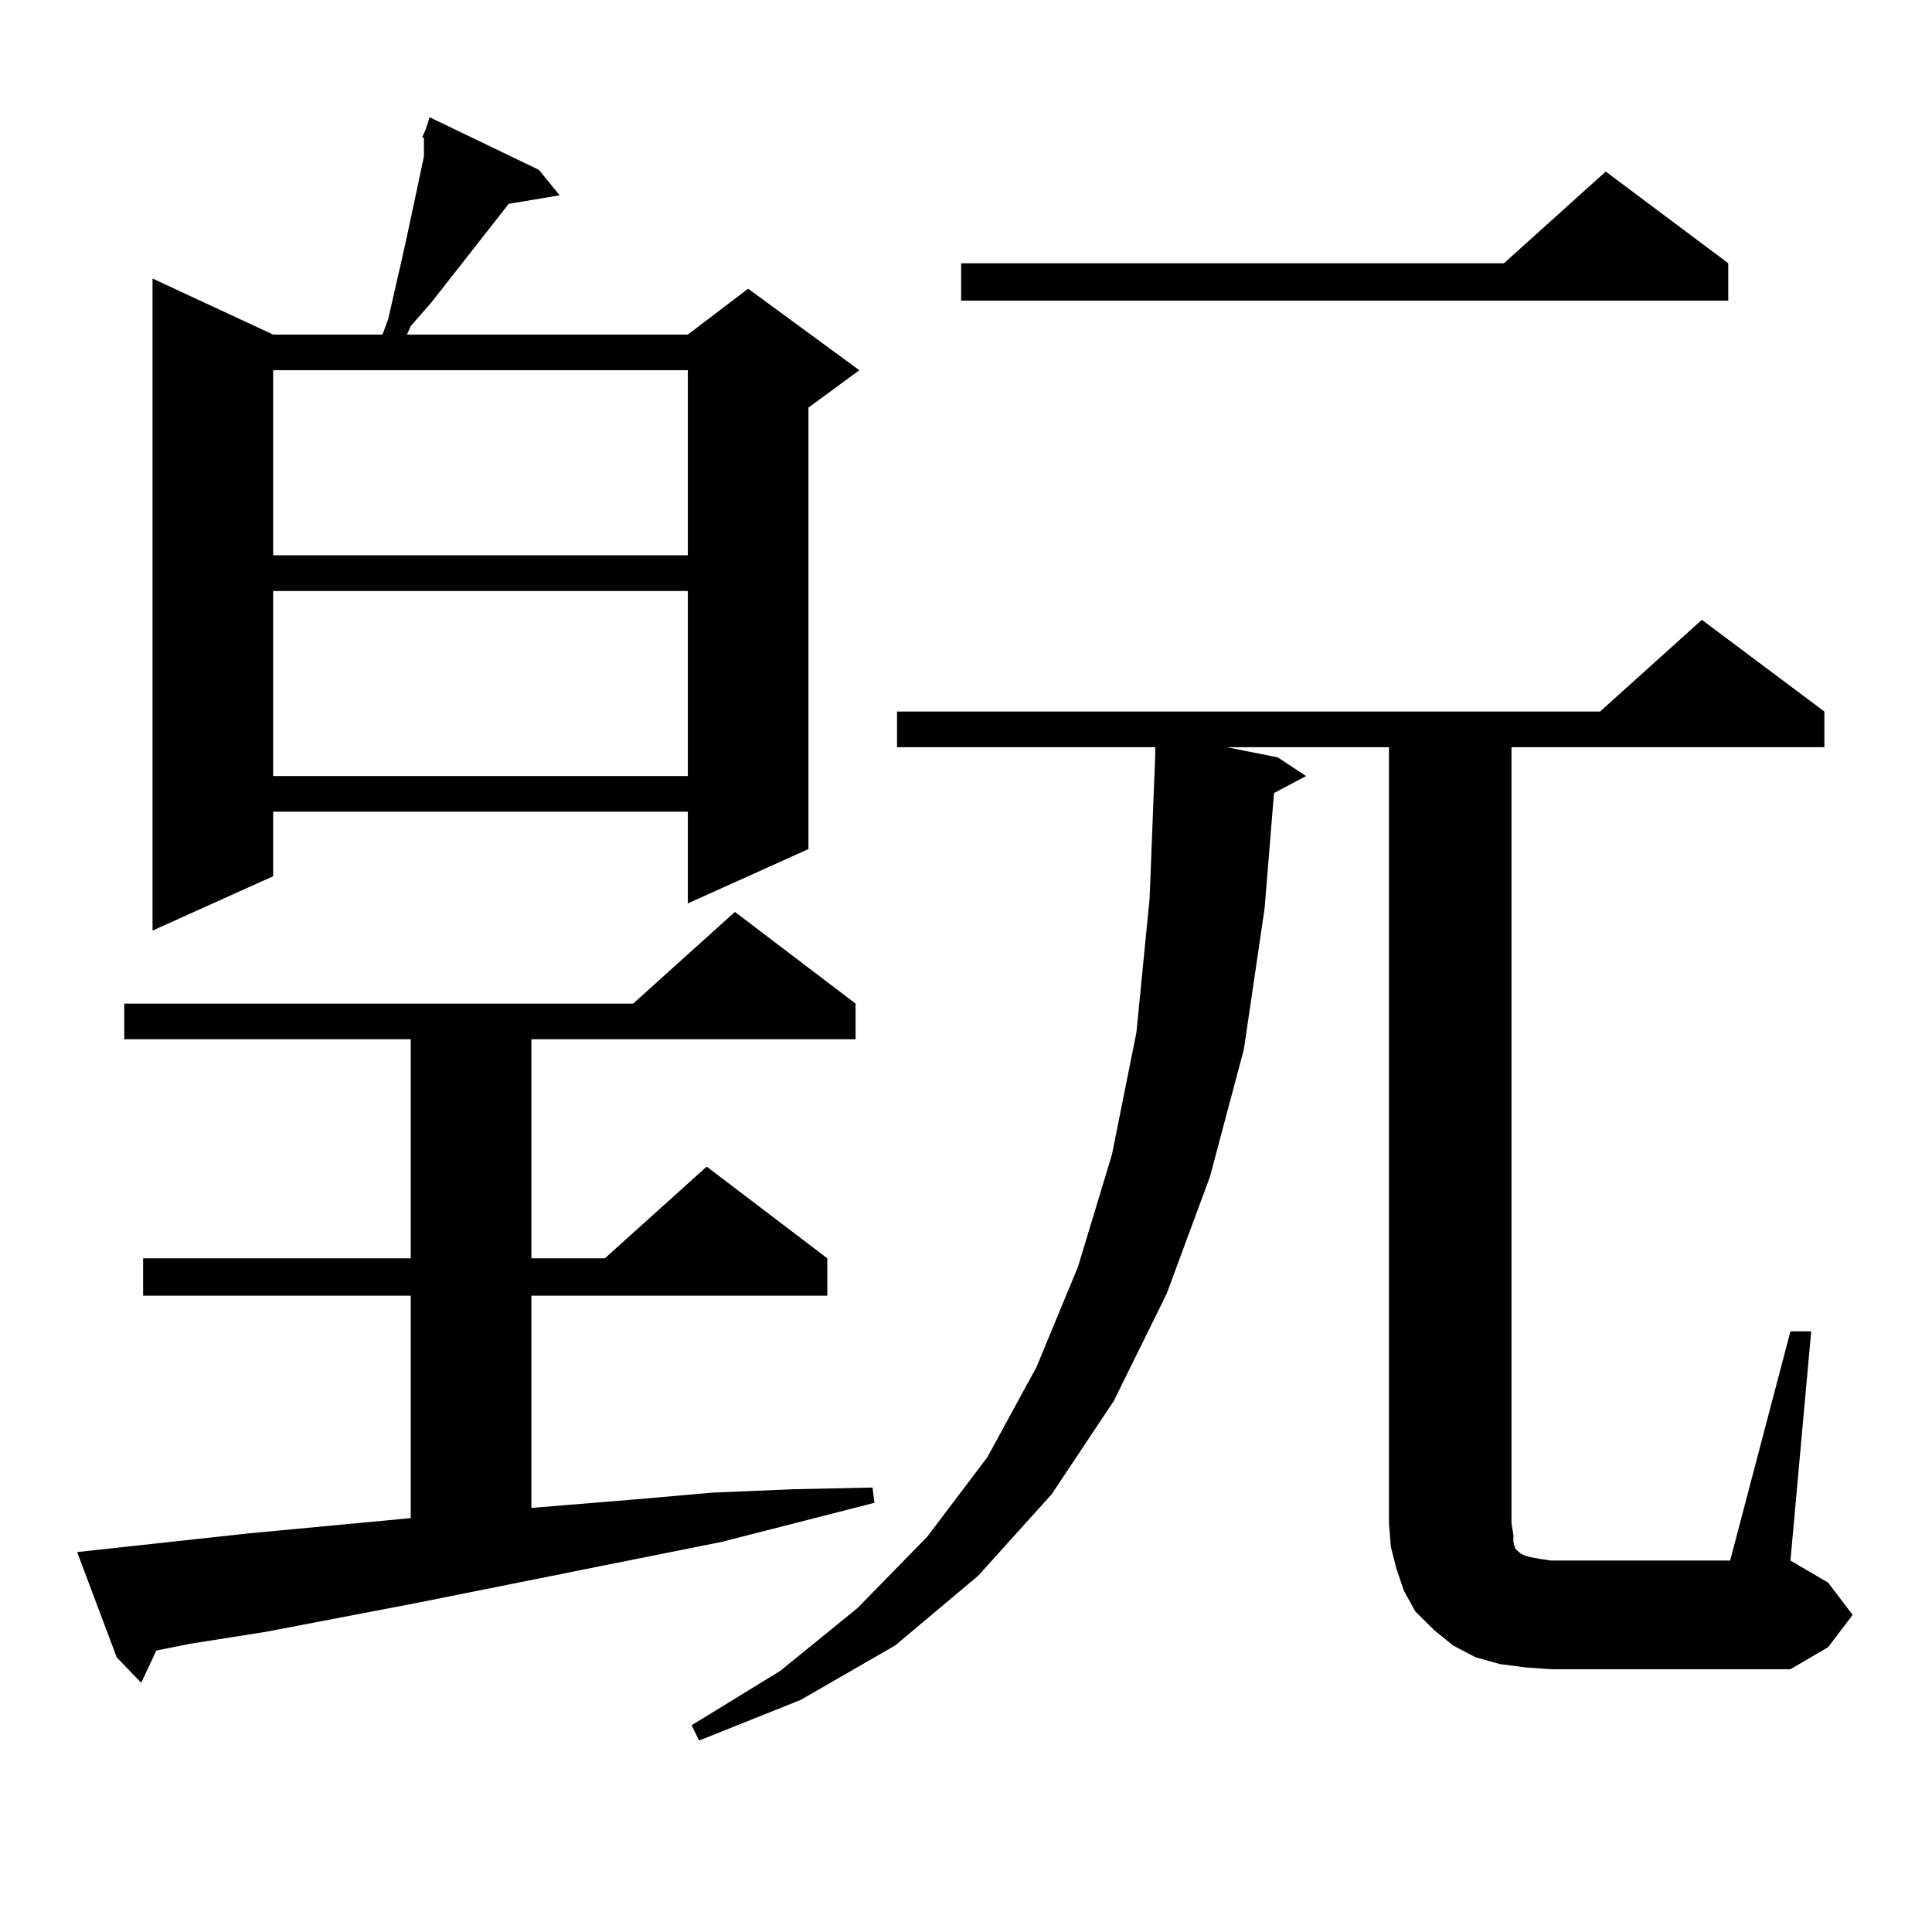 <?xml version="1.0" encoding="utf-8"?>
<!-- Generator: Adobe Illustrator 16.0.0, SVG Export Plug-In . SVG Version: 6.00 Build 0)  -->
<!DOCTYPE svg PUBLIC "-//W3C//DTD SVG 1.1//EN" "http://www.w3.org/Graphics/SVG/1.1/DTD/svg11.dtd">
<svg version="1.1" id="图层_1" xmlns="http://www.w3.org/2000/svg" xmlns:xlink="http://www.w3.org/1999/xlink" x="0px" y="0px"
	 width="1000px" height="1000px" viewBox="0 0 1000 1000" enable-background="new 0 0 1000 1000" xml:space="preserve">
<path d="M39.926,803.344l88.778-9.668l83.9-7.91V670.629H74.071v-19.336h138.533V537.914H64.315v-18.457h263.408l52.682-47.461
	l62.438,47.461v18.457H275.042v113.379h38.048l52.682-47.461l62.438,47.461v19.336H275.042v109.863l53.657-4.395l39.999-3.516
	l41.95-1.758l40.975-0.879l0.976,7.91l-79.022,20.215l-158.045,31.641l-78.047,14.941l-39.023,6.152L80.9,854.32l-7.805,16.699
	l-12.683-13.184L39.926,803.344z M278.944,87.914l10.731,13.184l-26.341,4.395l-39.999,50.977l-10.731,12.305l-1.951,4.395h145.362
	l31.219-23.73l57.56,42.188l-26.341,19.336v228.516l-62.438,28.125v-47.461H141.387v33.398l-62.438,28.125v-337.5l62.438,29.004
	h56.584l2.927-7.91l6.829-29.883l2.927-13.184l4.878-22.852l3.902-18.457v-7.91v-1.758h-0.976l1.951-4.395l1.951-6.152
	L278.944,87.914z M141.387,191.625v95.801h214.629v-95.801H141.387z M141.387,305.883v95.801h214.629v-95.801H141.387z
	 M926.733,689.086h10.731l-10.731,118.652l19.512,11.426l12.683,16.699l-12.683,16.699l-19.512,11.426H802.834l-12.683-0.879
	l-13.658-1.758l-12.683-3.516l-11.707-6.152l-9.756-7.91l-9.756-9.668l-5.854-10.547l-3.902-11.426l-2.927-11.426l-0.976-12.305
	v-401.66h-83.9l26.341,5.273l14.634,9.668l-16.585,8.789l-4.878,59.766l-10.731,72.949l-17.561,65.918l-22.438,60.645
	l-27.316,55.371l-32.194,48.34l-38.048,42.188l-42.926,36.035l-48.779,28.125l-52.682,21.094l-3.902-7.91l45.853-28.125
	l39.999-32.52l36.097-36.914l31.219-41.309l25.365-46.582l21.463-51.855l17.561-58.008l12.683-63.281l6.829-69.434l2.927-74.707
	v-3.516H464.306v-18.457h363.894l52.682-47.461l63.413,47.461v18.457H782.347v401.66l0.976,6.152v3.516l0.976,3.516l0.976,0.879
	l0.976,0.879l0.976,0.879l1.951,0.879l2.927,0.879l4.878,0.879l5.854,0.879h92.681L926.733,689.086z M894.539,136.254v19.336
	H497.476v-19.336h280.969l52.682-47.461L894.539,136.254z"/>
</svg>
